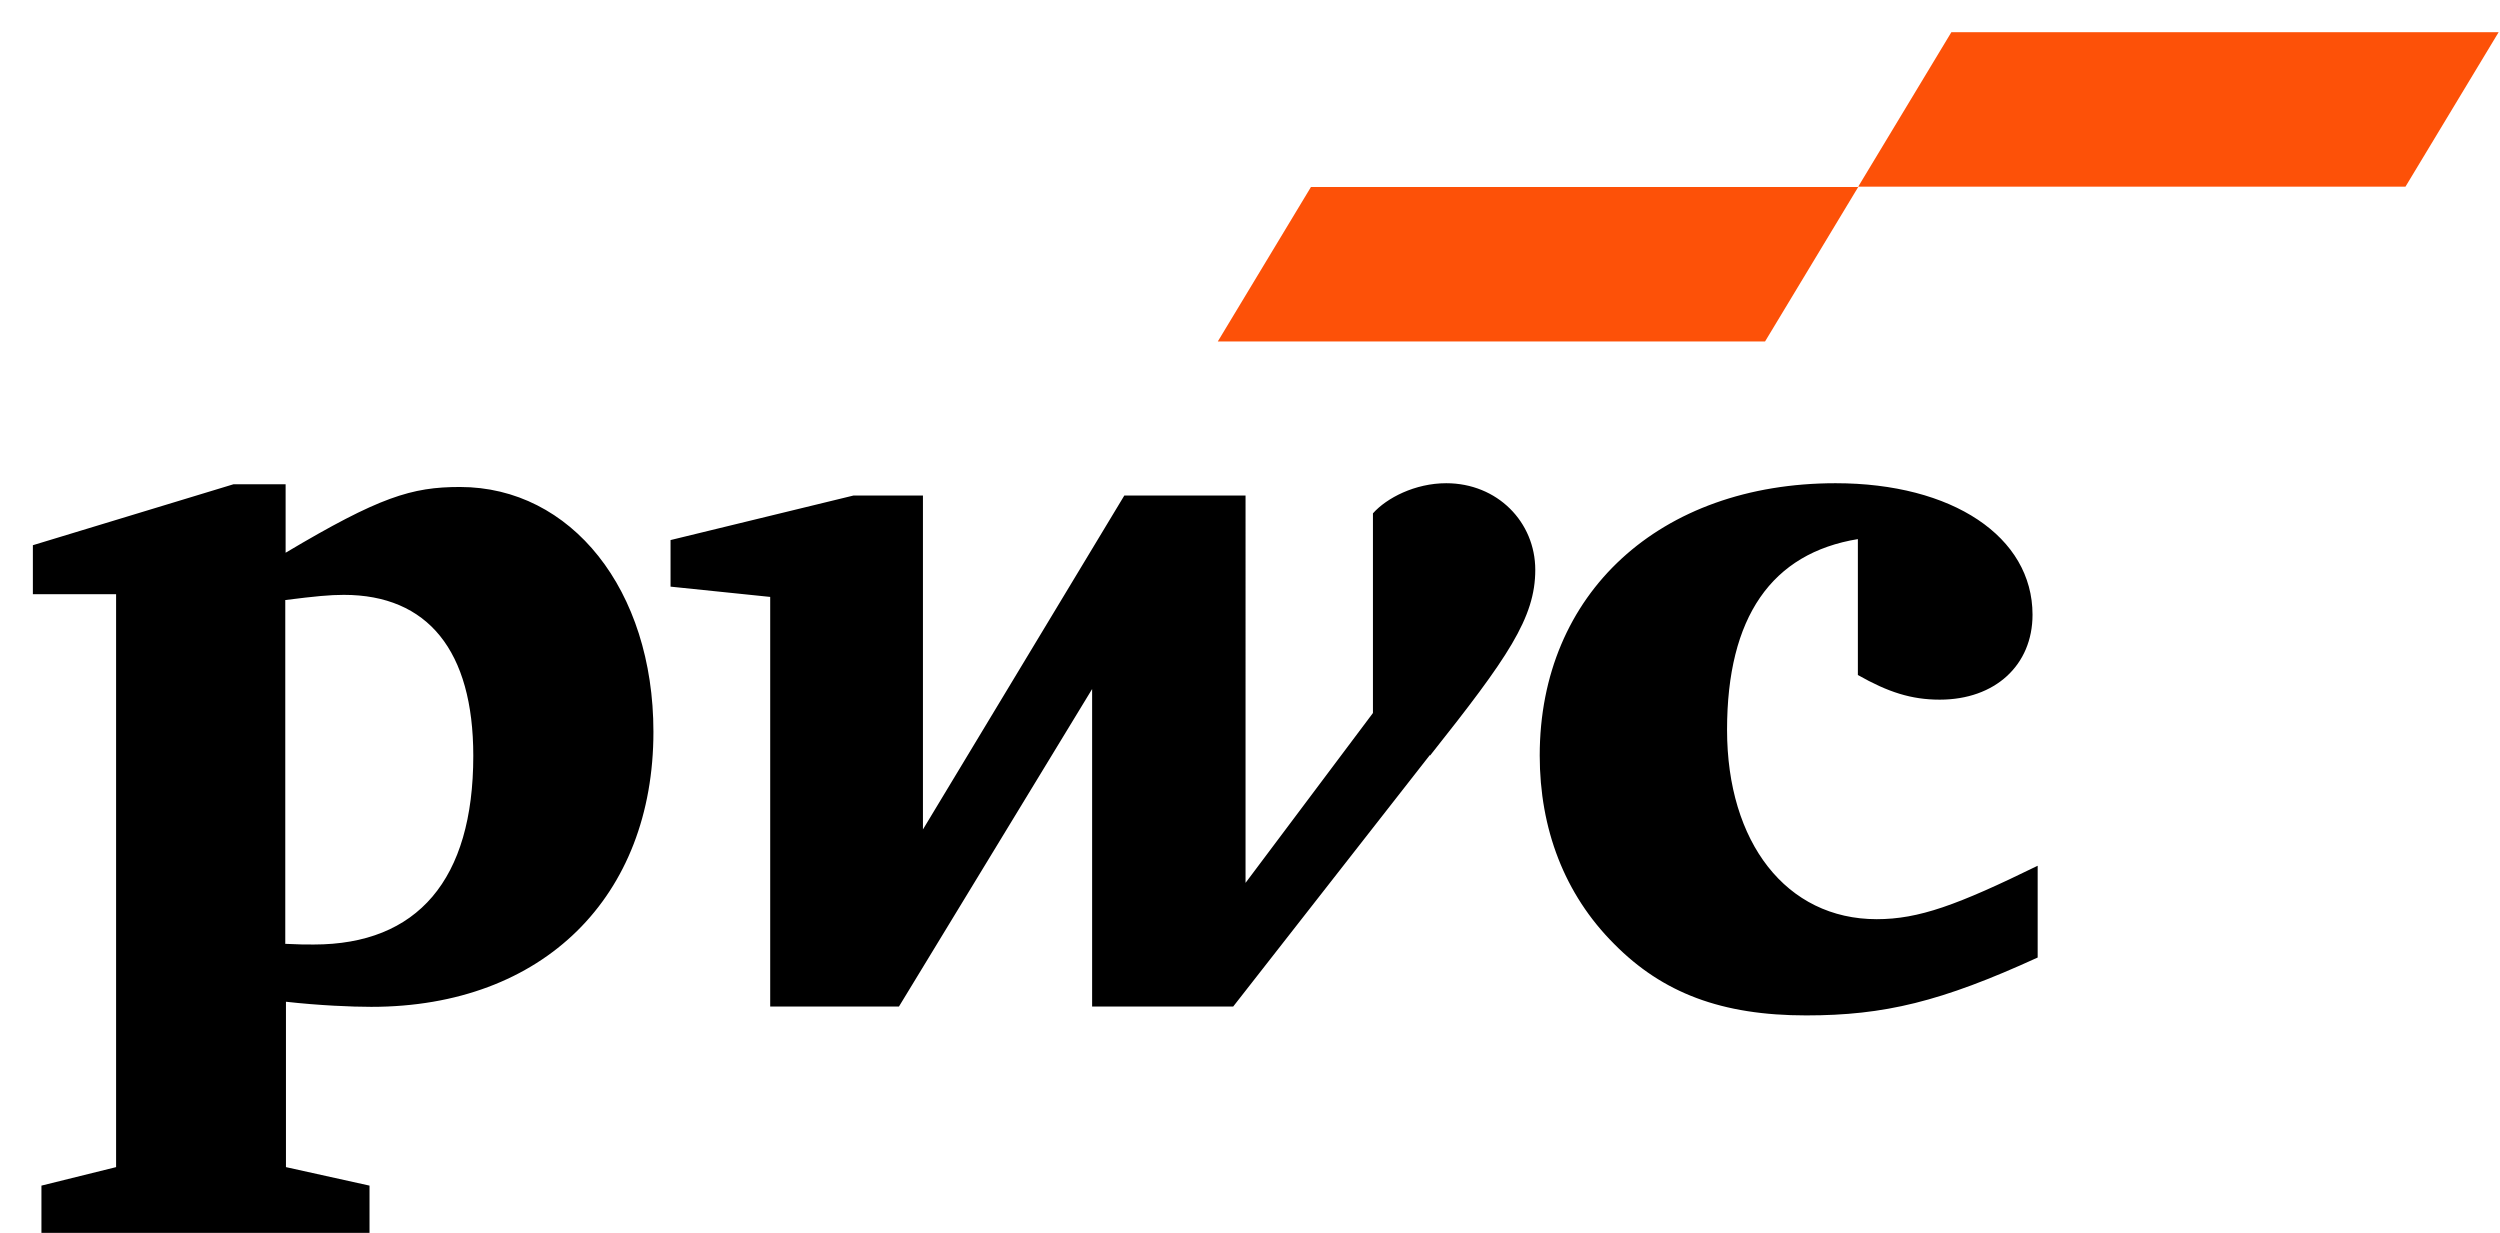 <svg xmlns="http://www.w3.org/2000/svg" width="73" height="36" fill="none"><path d="M54.26 15.74c-2.53.41-3.83 2.28-3.83 5.57 0 3.29 1.73 5.53 4.37 5.53 1.23 0 2.35-.41 4.7-1.56v2.68c-2.82 1.29-4.48 1.69-6.76 1.69-2.46 0-4.19-.65-5.61-2.09-1.45-1.45-2.17-3.36-2.17-5.5 0-4.74 3.51-7.95 8.64-7.95 3.41 0 5.75 1.56 5.75 3.84 0 1.47-1.09 2.48-2.71 2.48-.83 0-1.51-.22-2.39-.72v-3.98l.01.01zm-12.5 6.32c2.27-2.86 3.07-4.02 3.07-5.42 0-1.4-1.11-2.53-2.6-2.53-.91 0-1.74.43-2.14.88v5.83l-3.72 4.96V14.47h-3.54l-5.88 9.75v-9.75h-2.03l-5.34 1.3v1.36l2.91.3v11.96h3.76l5.64-9.27v9.27h4.12l5.74-7.34.01.01zM8.34 17.52c.87-.11 1.29-.15 1.7-.15 2.45 0 3.78 1.63 3.78 4.7 0 3.62-1.63 5.51-4.66 5.51-.25 0-.43 0-.83-.02V17.52h.01zm0 11.73c.98.11 1.93.15 2.5.15 5.04 0 8.24-3.23 8.24-8.03 0-4.15-2.4-7.15-5.65-7.15-1.41 0-2.35.29-5.09 1.92v-2H6.82L.96 15.92v1.43h2.43v16.73l-2.18.54v1.39h9.58v-1.39l-2.44-.54v-4.84l-.01.01z" fill="#000"/><path d="M51.54 9.97H35.56l2.72-4.51h15.98l-2.72 4.51zM72.96.94H56.98l-2.72 4.51h15.98L72.96.94z" fill="#FD5108"/></svg>